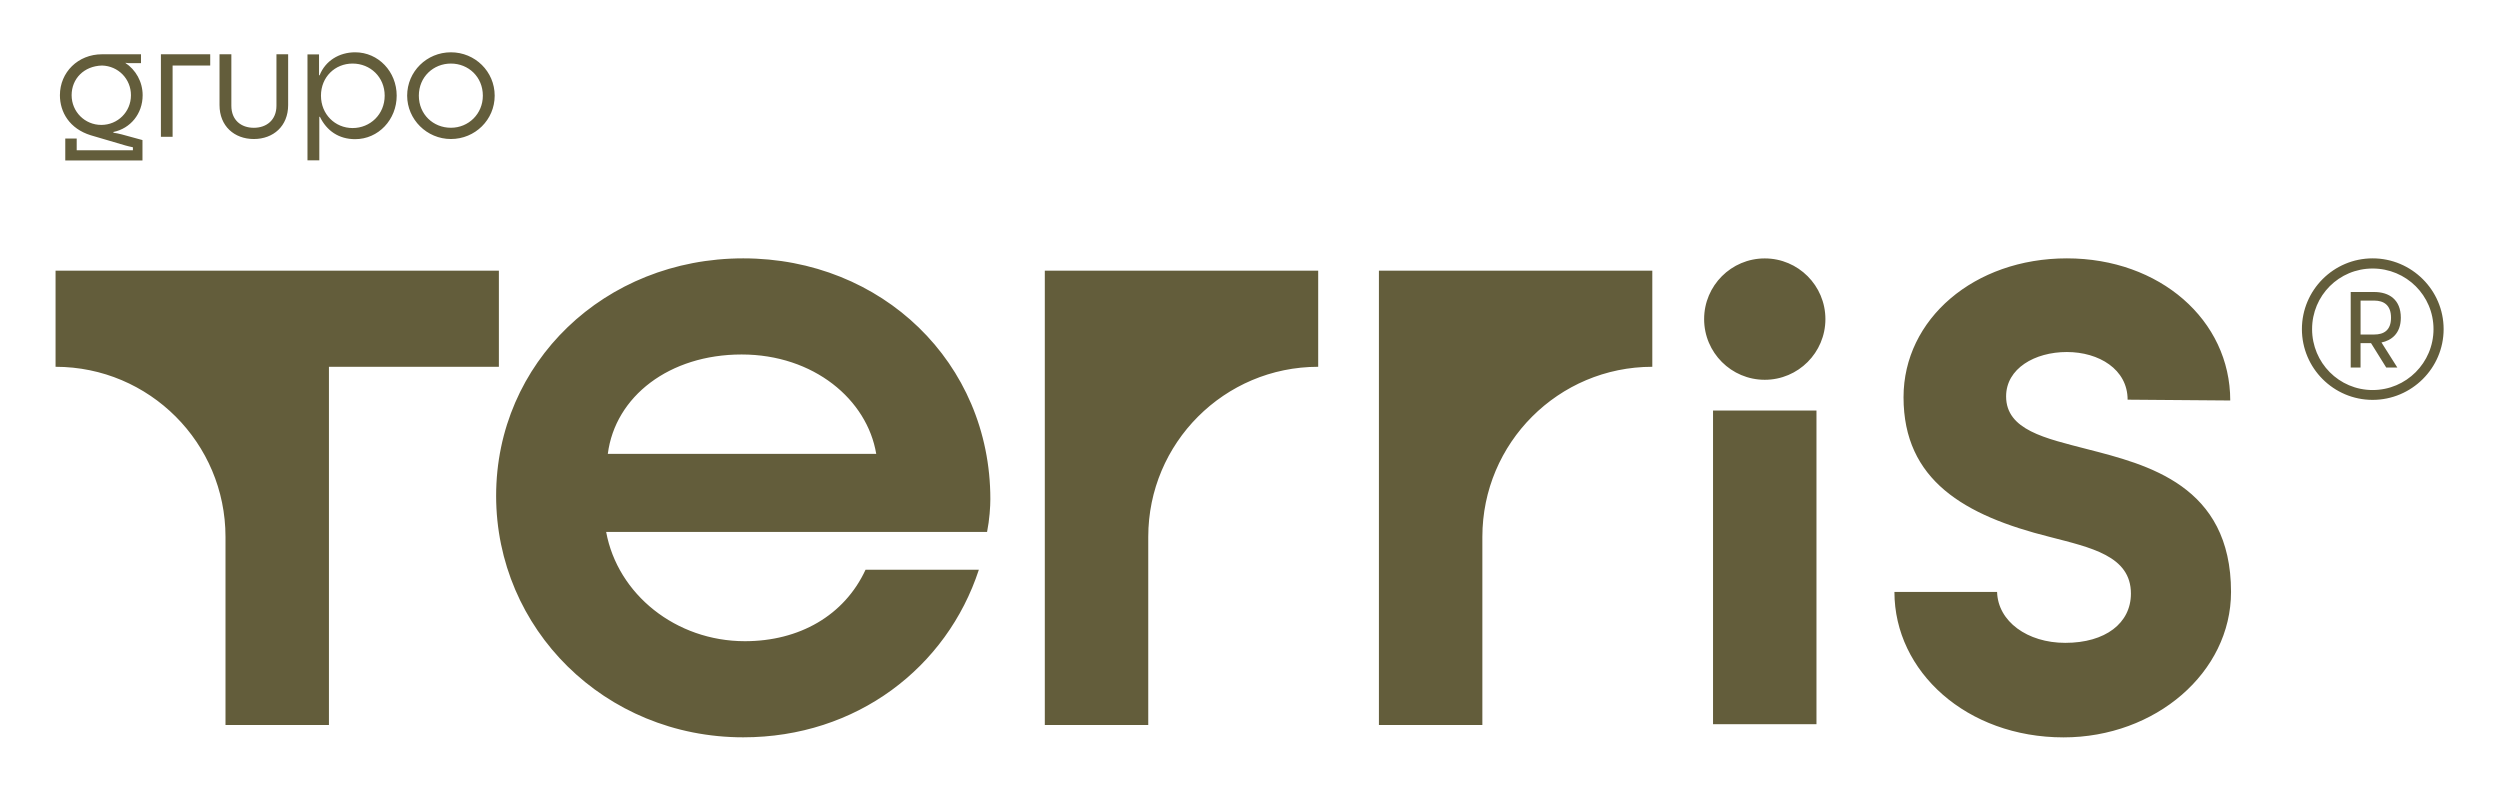 <?xml version="1.0" encoding="UTF-8" standalone="no"?>
<!DOCTYPE svg PUBLIC "-//W3C//DTD SVG 1.1//EN" "http://www.w3.org/Graphics/SVG/1.1/DTD/svg11.dtd">
<svg width="100%" height="100%" viewBox="0 0 862 273" version="1.1" xmlns="http://www.w3.org/2000/svg" xmlns:xlink="http://www.w3.org/1999/xlink" xml:space="preserve" xmlns:serif="http://www.serif.com/" style="fill-rule:evenodd;clip-rule:evenodd;stroke-linejoin:round;stroke-miterlimit:2;">
    <g id="Artboard1" transform="matrix(0.449,0,0,0.252,0,0)">
        <rect x="0" y="0" width="1920" height="1080" style="fill:none;"/>
        <g transform="matrix(2.227,0,0,3.971,-1178.31,-1602.73)">
            <path d="M551.61,451.35L555.55,451.35L555.55,455.38L574.93,455.38L574.93,454.35C574.05,454.19 573.17,453.94 572.35,453.73L560.41,450.22C553.07,447.95 549.76,442.26 549.76,436.42C549.76,428.51 556.01,422.31 564.28,422.31L577.72,422.31L577.72,425.36L573.74,425.36C573.28,425.36 572.97,425.36 572.55,425.26L572.29,425.26C575.91,427.64 578.29,431.77 578.29,436.42C578.29,442.83 574.05,447.89 568.21,449.08L568.21,449.34C569.19,449.5 570.17,449.65 571.05,449.91L578.23,451.87L578.23,458.9L551.61,458.9L551.61,451.35ZM574.26,436.42C574.26,430.79 569.87,426.34 564.29,426.19C558.04,426.35 553.8,430.74 553.8,436.42C553.8,442.1 558.35,446.65 564.03,446.65C569.71,446.65 574.26,442.15 574.26,436.42ZM584.59,422.31L601.59,422.31L601.59,426.19L588.62,426.19L588.62,450.74L584.59,450.74L584.59,422.31ZM604.8,439.83L604.8,422.31L608.88,422.31L608.88,440.04C608.88,445 612.24,447.64 616.63,447.64C621.02,447.64 624.43,444.95 624.43,440.04L624.43,422.31L628.46,422.31L628.46,439.83C628.46,447.07 623.34,451.51 616.63,451.51C609.92,451.51 604.8,447.07 604.8,439.83ZM635.13,422.36L639.11,422.36L639.11,429.54L639.32,429.54C641.28,424.58 646.04,421.63 651.57,421.63C659.58,421.63 665.89,428.3 665.89,436.57C665.89,444.84 659.58,451.56 651.57,451.56C645.94,451.56 641.75,448.67 639.42,443.86L639.21,443.86L639.21,458.85L635.13,458.85L635.13,422.36ZM661.75,436.57C661.75,430.16 656.79,425.51 650.69,425.51C644.59,425.51 639.78,430.16 639.78,436.57C639.78,442.98 644.64,447.73 650.69,447.73C656.74,447.73 661.75,443.03 661.75,436.57ZM669.5,436.57C669.5,428.25 676.27,421.63 684.59,421.63C692.91,421.63 699.68,428.25 699.68,436.57C699.68,444.89 692.91,451.51 684.59,451.51C676.27,451.51 669.5,444.74 669.5,436.57ZM695.6,436.57C695.6,430.11 690.64,425.51 684.59,425.51C678.54,425.51 673.53,430.11 673.53,436.57C673.53,443.03 678.49,447.63 684.59,447.63C690.69,447.63 695.6,442.82 695.6,436.57ZM700.18,574.43C700.185,528.575 737.553,492.63 785.39,492.63C833.23,492.63 870.6,528.58 870.6,575.57C870.6,578.12 870.32,582.65 869.47,586.89L738.12,586.89C742.08,608.4 762.18,624.54 785.96,624.54C804.64,624.54 820.21,615.77 827.57,599.91L866.64,599.91C855.6,633.6 824.46,657.66 785.39,657.66C737.553,657.66 700.185,620.295 700.18,574.44L700.18,574.43ZM831.25,560C828.14,541.32 809.74,525.75 784.83,525.75C759.92,525.75 741.23,540.19 738.69,560L831.25,560ZM889.38,496.87L983.65,496.87L983.65,529.99C951.29,529.99 925.05,556.23 925.05,588.59L925.05,653.42L889.38,653.42L889.38,496.87ZM548.26,496.87L701.13,496.87L701.13,529.99L642.53,529.99L642.53,653.42L606.86,653.42L606.86,588.59C606.86,556.23 580.62,529.99 548.26,529.99L548.26,496.87ZM1004.59,496.87L1098.86,496.87L1098.86,529.99C1066.5,529.99 1040.26,556.23 1040.26,588.59L1040.26,653.42L1004.59,653.42L1004.59,496.87ZM1119.8,545.06L1155.47,545.06L1155.47,653.13L1119.8,653.13L1119.8,545.06ZM1182.36,607.56L1217.75,607.56C1218.03,617.75 1228.22,625.11 1241.25,625.11C1255.12,625.11 1263.9,618.32 1263.9,608.13C1263.9,595.11 1250.03,592.28 1235.88,588.6C1206.44,581.24 1185.49,569.07 1185.49,540.47C1185.49,513.58 1209.84,492.63 1241.82,492.63C1273.8,492.63 1298.15,513.86 1298.15,541.6L1262.76,541.32C1262.76,530.85 1252.85,524.9 1241.81,524.9C1230.77,524.9 1220.86,530.56 1220.86,540.19C1220.86,551.8 1234.45,554.63 1248.6,558.31C1269.55,563.69 1298.42,570.77 1298.42,607.57C1298.42,635.31 1272.38,657.68 1240.67,657.68C1207.27,657.68 1182.35,635.03 1182.35,607.57L1182.36,607.56ZM1322.86,517.01C1322.86,503.56 1333.79,492.63 1347.24,492.63C1360.69,492.63 1371.73,503.56 1371.73,517.01C1371.73,530.46 1360.69,541.39 1347.24,541.39C1333.79,541.39 1322.86,530.46 1322.86,517.01ZM1368.24,517.01C1368.24,505.42 1358.84,496.13 1347.25,496.13C1335.66,496.13 1326.37,505.42 1326.37,517.01C1326.37,528.6 1335.66,538 1347.25,538C1358.84,538 1368.24,528.6 1368.24,517.01ZM1339.7,504.22L1347.79,504.22C1352.93,504.22 1356.97,506.84 1356.97,513.08C1356.97,518.66 1353.58,520.95 1350.3,521.61L1355.77,530.25L1351.94,530.25L1346.69,521.83L1343.08,521.83L1343.08,530.25L1339.69,530.25L1339.69,504.23L1339.7,504.22ZM1347.79,518.87C1351.07,518.87 1353.59,517.45 1353.59,513.08C1353.59,508.71 1351.07,507.18 1347.79,507.18L1343.09,507.18L1343.09,518.88L1347.79,518.88L1347.79,518.87ZM1137.64,492.65C1149.18,492.65 1158.55,502.019 1158.55,513.56C1158.55,525.101 1149.18,534.47 1137.64,534.47C1126.1,534.47 1116.73,525.101 1116.73,513.56C1116.73,502.019 1126.1,492.65 1137.64,492.65Z" style="fill:rgb(99,93,59);"/>
        </g>
    </g>
</svg>
